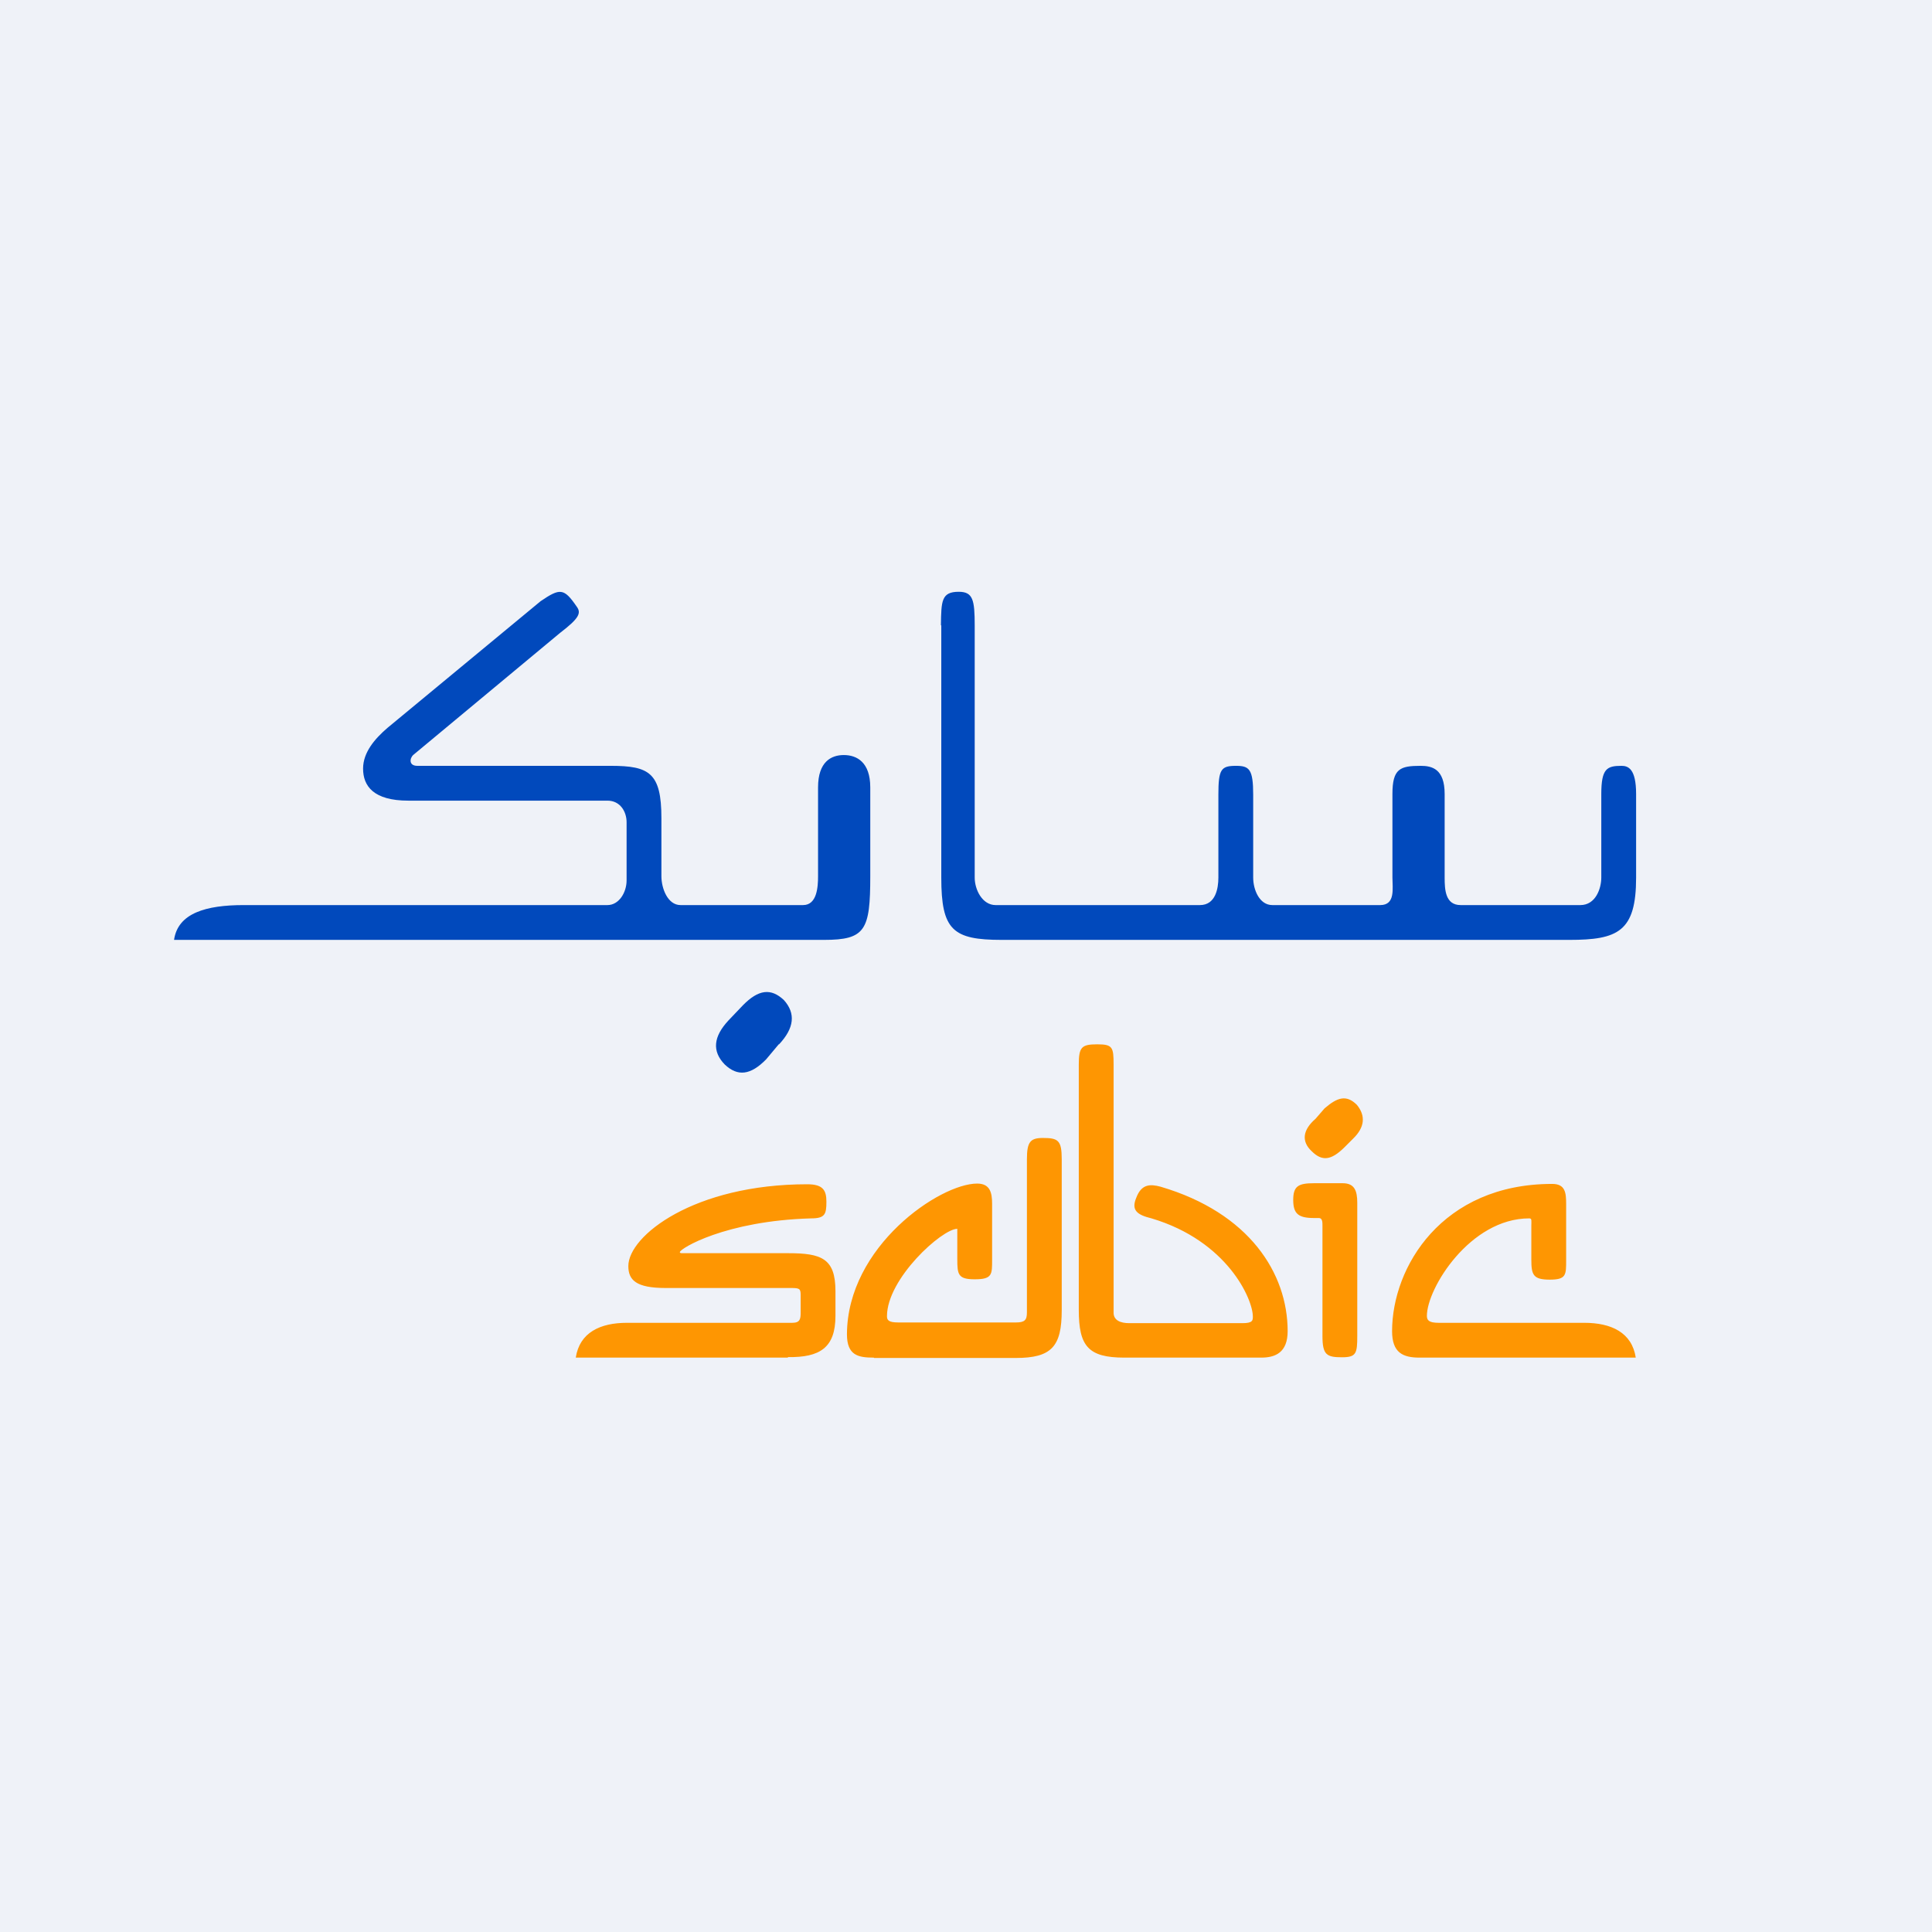 <?xml version="1.0" encoding="UTF-8"?>
<!-- generated by Finnhub -->
<svg viewBox="0 0 55.5 55.5" xmlns="http://www.w3.org/2000/svg">
<path d="M 0,0 H 55.5 V 55.5 H 0 Z" fill="rgb(239, 242, 248)"/>
<path d="M 27.03,17.955 C 27.04,17.27 27.04,17 27.54,17 C 27.95,17 28,17.23 28,17.97 V 25.21 C 28,25.56 28.22,26 28.6,26 H 34.47 C 34.92,26 35,25.52 35,25.21 V 22.83 C 35,22.09 35.08,22 35.51,22 C 35.89,22 36,22.1 36,22.83 V 25.21 C 36,25.56 36.18,26 36.55,26 H 39.65 C 40.09,26 40,25.52 40,25.21 V 22.81 C 40,22.08 40.22,22 40.81,22 C 41.13,22 41.5,22.08 41.5,22.81 V 25.21 C 41.5,25.56 41.52,26 41.96,26 H 45.4 C 45.84,26 46,25.52 46,25.21 V 22.81 C 46,22.08 46.16,22 46.58,22 C 46.77,22 47,22.08 47,22.81 V 25.21 C 47,26.76 46.48,27 45.08,27 H 28.78 C 27.37,27 27.04,26.72 27.04,25.21 V 17.97 Z M 16.57,17.43 C 16.7,17.61 16.64,17.76 16.09,18.18 L 11.88,21.68 C 11.77,21.77 11.73,22 11.99,22 H 17.55 C 18.65,22 19,22.2 19,23.5 V 25.17 C 19,25.52 19.18,26 19.55,26 H 23.07 C 23.47,26 23.5,25.48 23.5,25.17 V 22.62 C 23.5,21.88 23.88,21.69 24.24,21.69 C 24.61,21.69 25,21.89 25,22.62 V 25.17 C 25,26.72 24.86,27 23.67,27 H 5 C 5.11,26.23 5.92,26 7,26 H 17.45 C 17.78,26 18,25.64 18,25.29 V 23.62 C 18,23.32 17.82,23 17.45,23 H 11.73 C 10.73,23 10.43,22.58 10.43,22.08 C 10.43,21.61 10.77,21.22 11.13,20.91 L 15.53,17.27 C 16.09,16.89 16.2,16.89 16.57,17.43 Z M 22.37,30 L 22.01,30.43 C 21.56,30.89 21.19,30.93 20.82,30.58 C 20.45,30.2 20.49,29.78 20.93,29.31 L 21.34,28.88 C 21.79,28.42 22.15,28.38 22.52,28.73 C 22.86,29.11 22.82,29.53 22.38,30 Z" fill="rgb(1, 73, 188)"/>
<path d="M 22.63,38.985 C 23.56,39 24,38.71 24,37.8 V 37.09 C 24,36.15 23.6,36 22.64,36 H 19.6 C 19.57,36 19.53,36 19.53,35.97 C 19.53,35.87 20.83,35.07 23.3,35 C 23.7,35 23.74,34.88 23.74,34.52 C 23.74,34.19 23.64,34.02 23.19,34.02 C 19.94,34.02 18.05,35.5 18.05,36.37 C 18.05,36.77 18.27,37 19.12,37 H 22.72 C 22.97,37 23,37.02 23,37.2 V 37.7 C 23,37.88 22.99,38 22.76,38 H 18.01 C 17.24,38 16.65,38.28 16.54,39 H 22.64 Z M 38.87,32.71 L 38.61,32.97 C 38.24,33.33 37.98,33.37 37.68,33.07 C 37.38,32.79 37.42,32.46 37.79,32.14 L 38.05,31.84 C 38.42,31.52 38.68,31.44 38.98,31.74 C 39.24,32.06 39.2,32.39 38.87,32.71 Z M 25.1,39 C 24.66,39 24.33,38.94 24.33,38.33 C 24.34,35.8 27,34 28.07,34 C 28.44,34 28.5,34.26 28.5,34.58 V 36.18 C 28.5,36.61 28.51,36.75 28,36.75 C 27.52,36.75 27.5,36.61 27.5,36.17 V 35.3 C 27.06,35.3 25.48,36.73 25.48,37.81 C 25.48,37.92 25.52,37.99 25.81,37.99 H 29.18 C 29.44,37.99 29.5,37.92 29.5,37.7 V 33.3 C 29.5,32.8 29.6,32.69 29.96,32.69 C 30.4,32.69 30.5,32.76 30.5,33.3 V 37.64 C 30.5,38.68 30.21,39.01 29.18,39.01 H 25.11 Z M 32.3,39 C 31.26,39 30.99,38.67 30.99,37.63 V 30.58 C 30.99,30.08 31.07,30 31.52,30 C 31.96,30 31.99,30.08 31.99,30.58 V 37.71 C 31.99,37.93 32.19,38.01 32.44,38.01 H 35.69 C 35.99,38.01 35.99,37.93 35.99,37.82 C 35.99,37.32 35.26,35.65 33.08,35 C 32.67,34.9 32.49,34.77 32.64,34.41 C 32.79,34.01 33.04,34.01 33.34,34.09 C 35.89,34.84 36.99,36.58 36.99,38.24 C 36.99,38.86 36.63,39 36.23,39 H 32.3 Z M 37.99,38.39 V 35.2 C 37.99,35.12 37.99,34.99 37.89,34.99 H 37.75 C 37.3,34.99 37.15,34.87 37.15,34.47 S 37.3,33.99 37.75,33.99 H 38.57 C 38.9,33.99 38.99,34.19 38.99,34.55 V 38.38 C 38.99,38.88 38.96,38.99 38.55,38.99 C 38.11,38.99 37.99,38.92 37.99,38.38 Z M 39.99,38.24 C 39.99,36.4 41.42,34.01 44.59,34.01 C 44.97,34.01 44.99,34.27 44.99,34.59 V 36.19 C 44.99,36.62 45,36.76 44.52,36.76 S 43.99,36.62 43.99,36.18 V 35.21 C 43.99,35.06 44.01,35 43.93,35 C 42.23,35 40.99,37.01 40.99,37.8 C 40.99,37.92 41.04,38 41.33,38 H 45.51 C 46.29,38 46.88,38.28 46.99,39 H 40.78 C 40.3,39 39.99,38.86 39.99,38.24 Z" fill="rgb(254, 150, 2)"/>
</svg>

